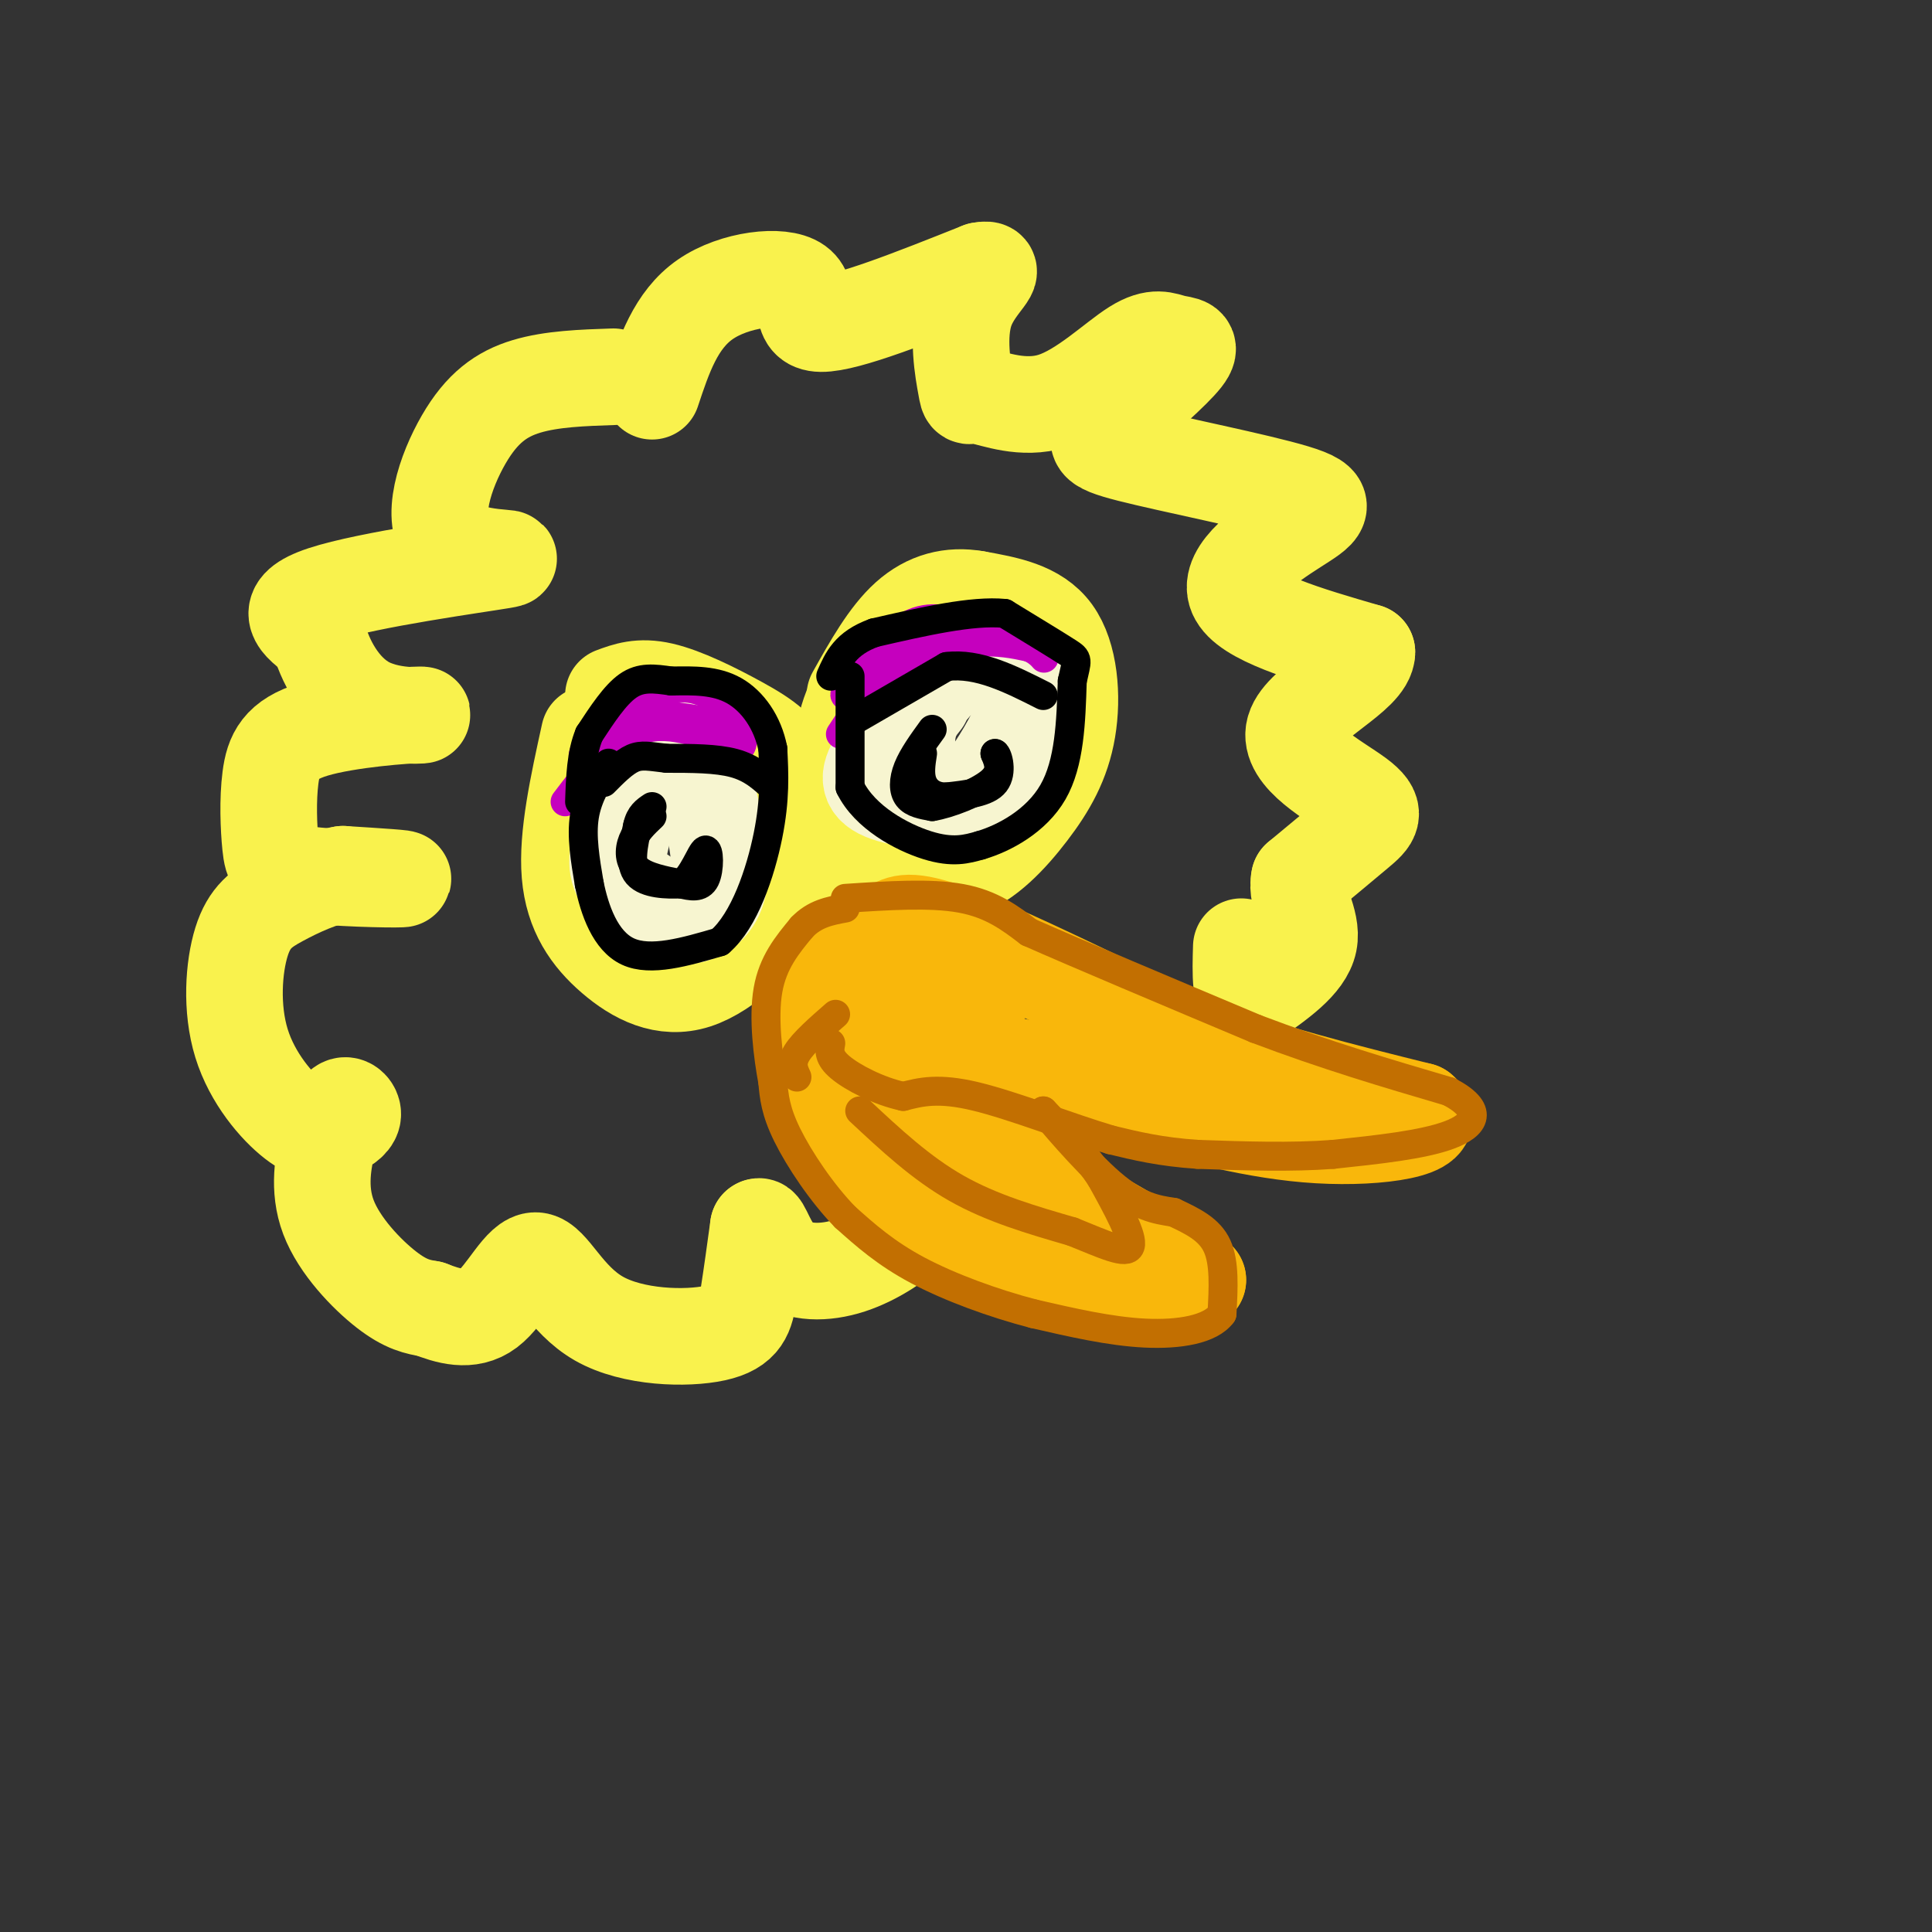 <svg viewBox='0 0 400 400' version='1.1' xmlns='http://www.w3.org/2000/svg' xmlns:xlink='http://www.w3.org/1999/xlink'><rect x="0" y="0" width="400" height="400" fill="#333333" stroke="none"/><g fill='none' stroke='rgb(249,242,77)' stroke-width='20' stroke-linecap='round' stroke-linejoin='round'><path d='M127,78c-6.394,0.215 -12.789,0.431 -18,2c-5.211,1.569 -9.239,4.492 -13,11c-3.761,6.508 -7.256,16.600 -3,21c4.256,4.400 16.261,3.108 11,4c-5.261,0.892 -27.789,3.969 -37,7c-9.211,3.031 -5.106,6.015 -1,9'/><path d='M66,132c1.124,4.462 4.433,11.116 10,14c5.567,2.884 13.391,1.998 11,2c-2.391,0.002 -14.996,0.891 -22,3c-7.004,2.109 -8.407,5.438 -9,10c-0.593,4.562 -0.375,10.357 0,14c0.375,3.643 0.909,5.135 7,6c6.091,0.865 17.740,1.104 20,1c2.260,-0.104 -4.870,-0.552 -12,-1'/><path d='M71,181c-4.355,0.706 -9.244,2.972 -13,5c-3.756,2.028 -6.381,3.817 -8,9c-1.619,5.183 -2.233,13.759 0,21c2.233,7.241 7.311,13.145 11,16c3.689,2.855 5.987,2.660 8,2c2.013,-0.660 3.740,-1.785 4,-3c0.260,-1.215 -0.947,-2.519 -2,-2c-1.053,0.519 -1.952,2.861 -3,7c-1.048,4.139 -2.244,10.076 0,16c2.244,5.924 7.927,11.835 12,15c4.073,3.165 6.537,3.582 9,4'/><path d='M89,271c3.618,1.402 8.163,2.906 12,0c3.837,-2.906 6.967,-10.224 10,-10c3.033,0.224 5.967,7.988 13,12c7.033,4.012 18.163,4.273 24,3c5.837,-1.273 6.382,-4.078 7,-8c0.618,-3.922 1.309,-8.961 2,-14'/><path d='M157,254c0.794,-0.750 1.780,4.376 5,7c3.220,2.624 8.675,2.745 14,1c5.325,-1.745 10.522,-5.356 13,-8c2.478,-2.644 2.239,-4.322 2,-6'/><path d='M135,81c2.452,-7.387 4.905,-14.774 11,-19c6.095,-4.226 15.833,-5.292 19,-3c3.167,2.292 -0.238,7.940 5,8c5.238,0.060 19.119,-5.470 33,-11'/><path d='M203,56c4.427,-0.845 -1.006,2.542 -3,8c-1.994,5.458 -0.549,12.986 0,16c0.549,3.014 0.200,1.512 3,2c2.800,0.488 8.747,2.965 15,1c6.253,-1.965 12.810,-8.372 17,-11c4.190,-2.628 6.013,-1.477 8,-1c1.987,0.477 4.139,0.279 2,3c-2.139,2.721 -8.570,8.360 -15,14'/><path d='M230,88c-3.403,3.103 -4.412,3.862 4,6c8.412,2.138 26.244,5.656 34,8c7.756,2.344 5.434,3.516 0,7c-5.434,3.484 -13.981,9.281 -12,14c1.981,4.719 14.491,8.359 27,12'/><path d='M283,135c0.030,4.711 -13.394,10.490 -15,16c-1.606,5.510 8.606,10.753 13,14c4.394,3.247 2.970,4.499 0,7c-2.970,2.501 -7.485,6.250 -12,10'/><path d='M269,182c-0.889,3.911 2.889,8.689 2,13c-0.889,4.311 -6.444,8.156 -12,12'/><path d='M259,207c-2.333,0.167 -2.167,-5.417 -2,-11'/><path d='M122,152c-2.325,10.581 -4.651,21.161 -4,29c0.651,7.839 4.278,12.936 9,17c4.722,4.064 10.541,7.094 17,5c6.459,-2.094 13.560,-9.313 17,-14c3.440,-4.687 3.220,-6.844 3,-9'/><path d='M164,180c0.907,-5.144 1.676,-13.502 0,-19c-1.676,-5.498 -5.797,-8.134 -11,-11c-5.203,-2.866 -11.486,-5.962 -16,-7c-4.514,-1.038 -7.257,-0.019 -10,1'/><path d='M183,135c-3.381,4.982 -6.762,9.964 -8,16c-1.238,6.036 -0.333,13.125 1,18c1.333,4.875 3.095,7.536 7,9c3.905,1.464 9.952,1.732 16,2'/><path d='M199,180c5.164,-1.675 10.075,-6.861 14,-12c3.925,-5.139 6.864,-10.230 8,-17c1.136,-6.770 0.467,-15.220 -3,-20c-3.467,-4.780 -9.734,-5.890 -16,-7'/><path d='M202,124c-5.111,-0.911 -9.889,0.311 -14,4c-4.111,3.689 -7.556,9.844 -11,16'/></g>
<g fill='none' stroke='rgb(249,183,11)' stroke-width='20' stroke-linecap='round' stroke-linejoin='round'><path d='M185,192c1.917,-1.000 3.833,-2.000 14,2c10.167,4.000 28.583,13.000 47,22'/><path d='M246,216c15.833,6.000 31.917,10.000 48,14'/><path d='M294,230c4.533,3.644 -8.133,5.756 -21,5c-12.867,-0.756 -25.933,-4.378 -39,-8'/><path d='M234,227c-11.267,-2.889 -19.933,-6.111 -29,-7c-9.067,-0.889 -18.533,0.556 -28,2'/><path d='M177,222c-5.393,0.393 -4.875,0.375 -6,0c-1.125,-0.375 -3.893,-1.107 -4,-5c-0.107,-3.893 2.446,-10.946 5,-18'/><path d='M172,199c1.489,-1.067 2.711,5.267 7,8c4.289,2.733 11.644,1.867 19,1'/><path d='M172,229c1.867,3.356 3.733,6.711 7,12c3.267,5.289 7.933,12.511 18,17c10.067,4.489 25.533,6.244 41,8'/><path d='M238,266c8.500,1.167 9.250,0.083 10,-1'/><path d='M248,265c-4.500,-3.833 -20.750,-12.917 -37,-22'/><path d='M211,243c-8.833,-4.667 -12.417,-5.333 -16,-6'/><path d='M195,237c-0.933,0.356 4.733,4.244 5,4c0.267,-0.244 -4.867,-4.622 -10,-9'/><path d='M190,232c-2.889,-4.289 -5.111,-10.511 -3,-15c2.111,-4.489 8.556,-7.244 15,-10'/><path d='M202,207c2.500,-1.667 1.250,-0.833 0,0'/><path d='M202,207c0.000,0.000 0.100,0.100 0.1,0.1'/></g>
<g fill='none' stroke='rgb(247,245,208)' stroke-width='20' stroke-linecap='round' stroke-linejoin='round'><path d='M140,151c-2.030,0.560 -4.060,1.119 -6,5c-1.940,3.881 -3.792,11.083 -5,16c-1.208,4.917 -1.774,7.548 0,10c1.774,2.452 5.887,4.726 10,7'/><path d='M139,189c2.905,1.143 5.167,0.500 7,-1c1.833,-1.500 3.238,-3.857 3,-9c-0.238,-5.143 -2.119,-13.071 -4,-21'/><path d='M191,145c-3.470,4.363 -6.940,8.726 -9,12c-2.060,3.274 -2.708,5.458 1,7c3.708,1.542 11.774,2.440 16,2c4.226,-0.440 4.613,-2.220 5,-4'/><path d='M204,162c2.493,-3.234 6.225,-9.321 8,-14c1.775,-4.679 1.593,-7.952 -1,-10c-2.593,-2.048 -7.598,-2.871 -11,-2c-3.402,0.871 -5.201,3.435 -7,6'/><path d='M193,142c-2.244,2.444 -4.356,5.556 -5,9c-0.644,3.444 0.178,7.222 1,11'/></g>
<g fill='none' stroke='rgb(194,111,1)' stroke-width='6' stroke-linecap='round' stroke-linejoin='round'><path d='M175,186c8.833,-0.583 17.667,-1.167 24,0c6.333,1.167 10.167,4.083 14,7'/><path d='M213,193c10.167,4.500 28.583,12.250 47,20'/><path d='M260,213c14.500,5.500 27.250,9.250 40,13'/><path d='M300,226c7.289,3.844 5.511,6.956 0,9c-5.511,2.044 -14.756,3.022 -24,4'/><path d='M276,239c-8.667,0.667 -18.333,0.333 -28,0'/><path d='M248,239c-7.667,-0.500 -12.833,-1.750 -18,-3'/><path d='M230,236c-8.356,-2.467 -20.244,-7.133 -28,-9c-7.756,-1.867 -11.378,-0.933 -15,0'/><path d='M187,227c-5.133,-1.111 -10.467,-3.889 -13,-6c-2.533,-2.111 -2.267,-3.556 -2,-5'/><path d='M173,210c-3.333,2.917 -6.667,5.833 -8,8c-1.333,2.167 -0.667,3.583 0,5'/><path d='M178,230c6.333,5.917 12.667,11.833 20,16c7.333,4.167 15.667,6.583 24,9'/><path d='M222,255c6.667,2.689 11.333,4.911 12,3c0.667,-1.911 -2.667,-7.956 -6,-14'/><path d='M228,244c-3.000,-4.667 -7.500,-9.333 -12,-14'/><path d='M216,230c0.667,0.889 8.333,10.111 14,15c5.667,4.889 9.333,5.444 13,6'/><path d='M243,251c3.978,1.867 7.422,3.533 9,7c1.578,3.467 1.289,8.733 1,14'/><path d='M253,272c-2.378,3.244 -8.822,4.356 -16,4c-7.178,-0.356 -15.089,-2.178 -23,-4'/><path d='M214,272c-8.244,-2.133 -17.356,-5.467 -24,-9c-6.644,-3.533 -10.822,-7.267 -15,-11'/><path d='M175,252c-4.867,-5.000 -9.533,-12.000 -12,-17c-2.467,-5.000 -2.733,-8.000 -3,-11'/><path d='M160,224c-1.000,-5.356 -2.000,-13.244 -1,-19c1.000,-5.756 4.000,-9.378 7,-13'/><path d='M166,192c2.667,-2.833 5.833,-3.417 9,-4'/></g>
<g fill='none' stroke='rgb(197,0,190)' stroke-width='6' stroke-linecap='round' stroke-linejoin='round'><path d='M117,166c5.000,-6.583 10.000,-13.167 16,-15c6.000,-1.833 13.000,1.083 20,4'/><path d='M153,155c2.417,-1.810 -1.542,-8.333 -6,-11c-4.458,-2.667 -9.417,-1.476 -13,0c-3.583,1.476 -5.792,3.238 -8,5'/><path d='M126,149c-2.933,2.867 -6.267,7.533 -5,8c1.267,0.467 7.133,-3.267 13,-7'/><path d='M134,150c5.000,-0.667 11.000,1.167 17,3'/><path d='M174,152c3.533,-5.333 7.067,-10.667 12,-14c4.933,-3.333 11.267,-4.667 16,-5c4.733,-0.333 7.867,0.333 11,1'/><path d='M213,134c2.595,1.012 3.583,3.042 3,2c-0.583,-1.042 -2.738,-5.155 -6,-7c-3.262,-1.845 -7.631,-1.423 -12,-1'/><path d='M198,128c-6.578,3.356 -17.022,12.244 -21,15c-3.978,2.756 -1.489,-0.622 1,-4'/><path d='M178,139c2.022,-2.889 6.578,-8.111 11,-10c4.422,-1.889 8.711,-0.444 13,1'/><path d='M150,150c-6.583,-1.167 -13.167,-2.333 -17,-2c-3.833,0.333 -4.917,2.167 -6,4'/><path d='M127,152c-1.667,1.167 -2.833,2.083 -4,3'/></g>
<g fill='none' stroke='rgb(0,0,0)' stroke-width='6' stroke-linecap='round' stroke-linejoin='round'><path d='M135,169c-1.600,1.511 -3.200,3.022 -4,5c-0.800,1.978 -0.800,4.422 1,6c1.800,1.578 5.400,2.289 9,3'/><path d='M141,183c2.464,-1.464 4.125,-6.625 5,-7c0.875,-0.375 0.964,4.036 0,6c-0.964,1.964 -2.982,1.482 -5,1'/><path d='M141,183c-2.778,0.156 -7.222,0.044 -9,-2c-1.778,-2.044 -0.889,-6.022 0,-10'/><path d='M132,171c0.500,-2.333 1.750,-3.167 3,-4'/><path d='M193,151c-2.000,2.756 -4.000,5.511 -5,8c-1.000,2.489 -1.000,4.711 0,6c1.000,1.289 3.000,1.644 5,2'/><path d='M193,167c3.400,-0.533 9.400,-2.867 12,-5c2.600,-2.133 1.800,-4.067 1,-6'/><path d='M206,156c0.600,0.267 1.600,3.933 0,6c-1.600,2.067 -5.800,2.533 -10,3'/><path d='M196,165c-2.667,0.067 -4.333,-1.267 -5,-3c-0.667,-1.733 -0.333,-3.867 0,-6'/><path d='M126,158c-2.167,3.417 -4.333,6.833 -5,11c-0.667,4.167 0.167,9.083 1,14'/><path d='M122,183c1.089,5.378 3.311,11.822 8,14c4.689,2.178 11.844,0.089 19,-2'/><path d='M149,195c5.133,-4.400 8.467,-14.400 10,-22c1.533,-7.600 1.267,-12.800 1,-18'/><path d='M160,155c-1.044,-5.378 -4.156,-9.822 -8,-12c-3.844,-2.178 -8.422,-2.089 -13,-2'/><path d='M139,141c-3.667,-0.533 -6.333,-0.867 -9,1c-2.667,1.867 -5.333,5.933 -8,10'/><path d='M122,152c-1.667,4.000 -1.833,9.000 -2,14'/><path d='M176,140c0.000,0.000 0.000,23.000 0,23'/><path d='M176,163c3.067,6.244 10.733,10.356 16,12c5.267,1.644 8.133,0.822 11,0'/><path d='M203,175c4.867,-1.422 11.533,-4.978 15,-11c3.467,-6.022 3.733,-14.511 4,-23'/><path d='M222,141c0.978,-4.556 1.422,-4.444 -1,-6c-2.422,-1.556 -7.711,-4.778 -13,-8'/><path d='M208,127c-6.667,-0.667 -16.833,1.667 -27,4'/><path d='M181,131c-6.000,2.167 -7.500,5.583 -9,9'/><path d='M177,149c0.000,0.000 19.000,-11.000 19,-11'/><path d='M196,138c6.500,-0.833 13.250,2.583 20,6'/><path d='M160,163c-2.167,-2.000 -4.333,-4.000 -8,-5c-3.667,-1.000 -8.833,-1.000 -14,-1'/><path d='M138,157c-3.467,-0.378 -5.133,-0.822 -7,0c-1.867,0.822 -3.933,2.911 -6,5'/></g>
</svg>